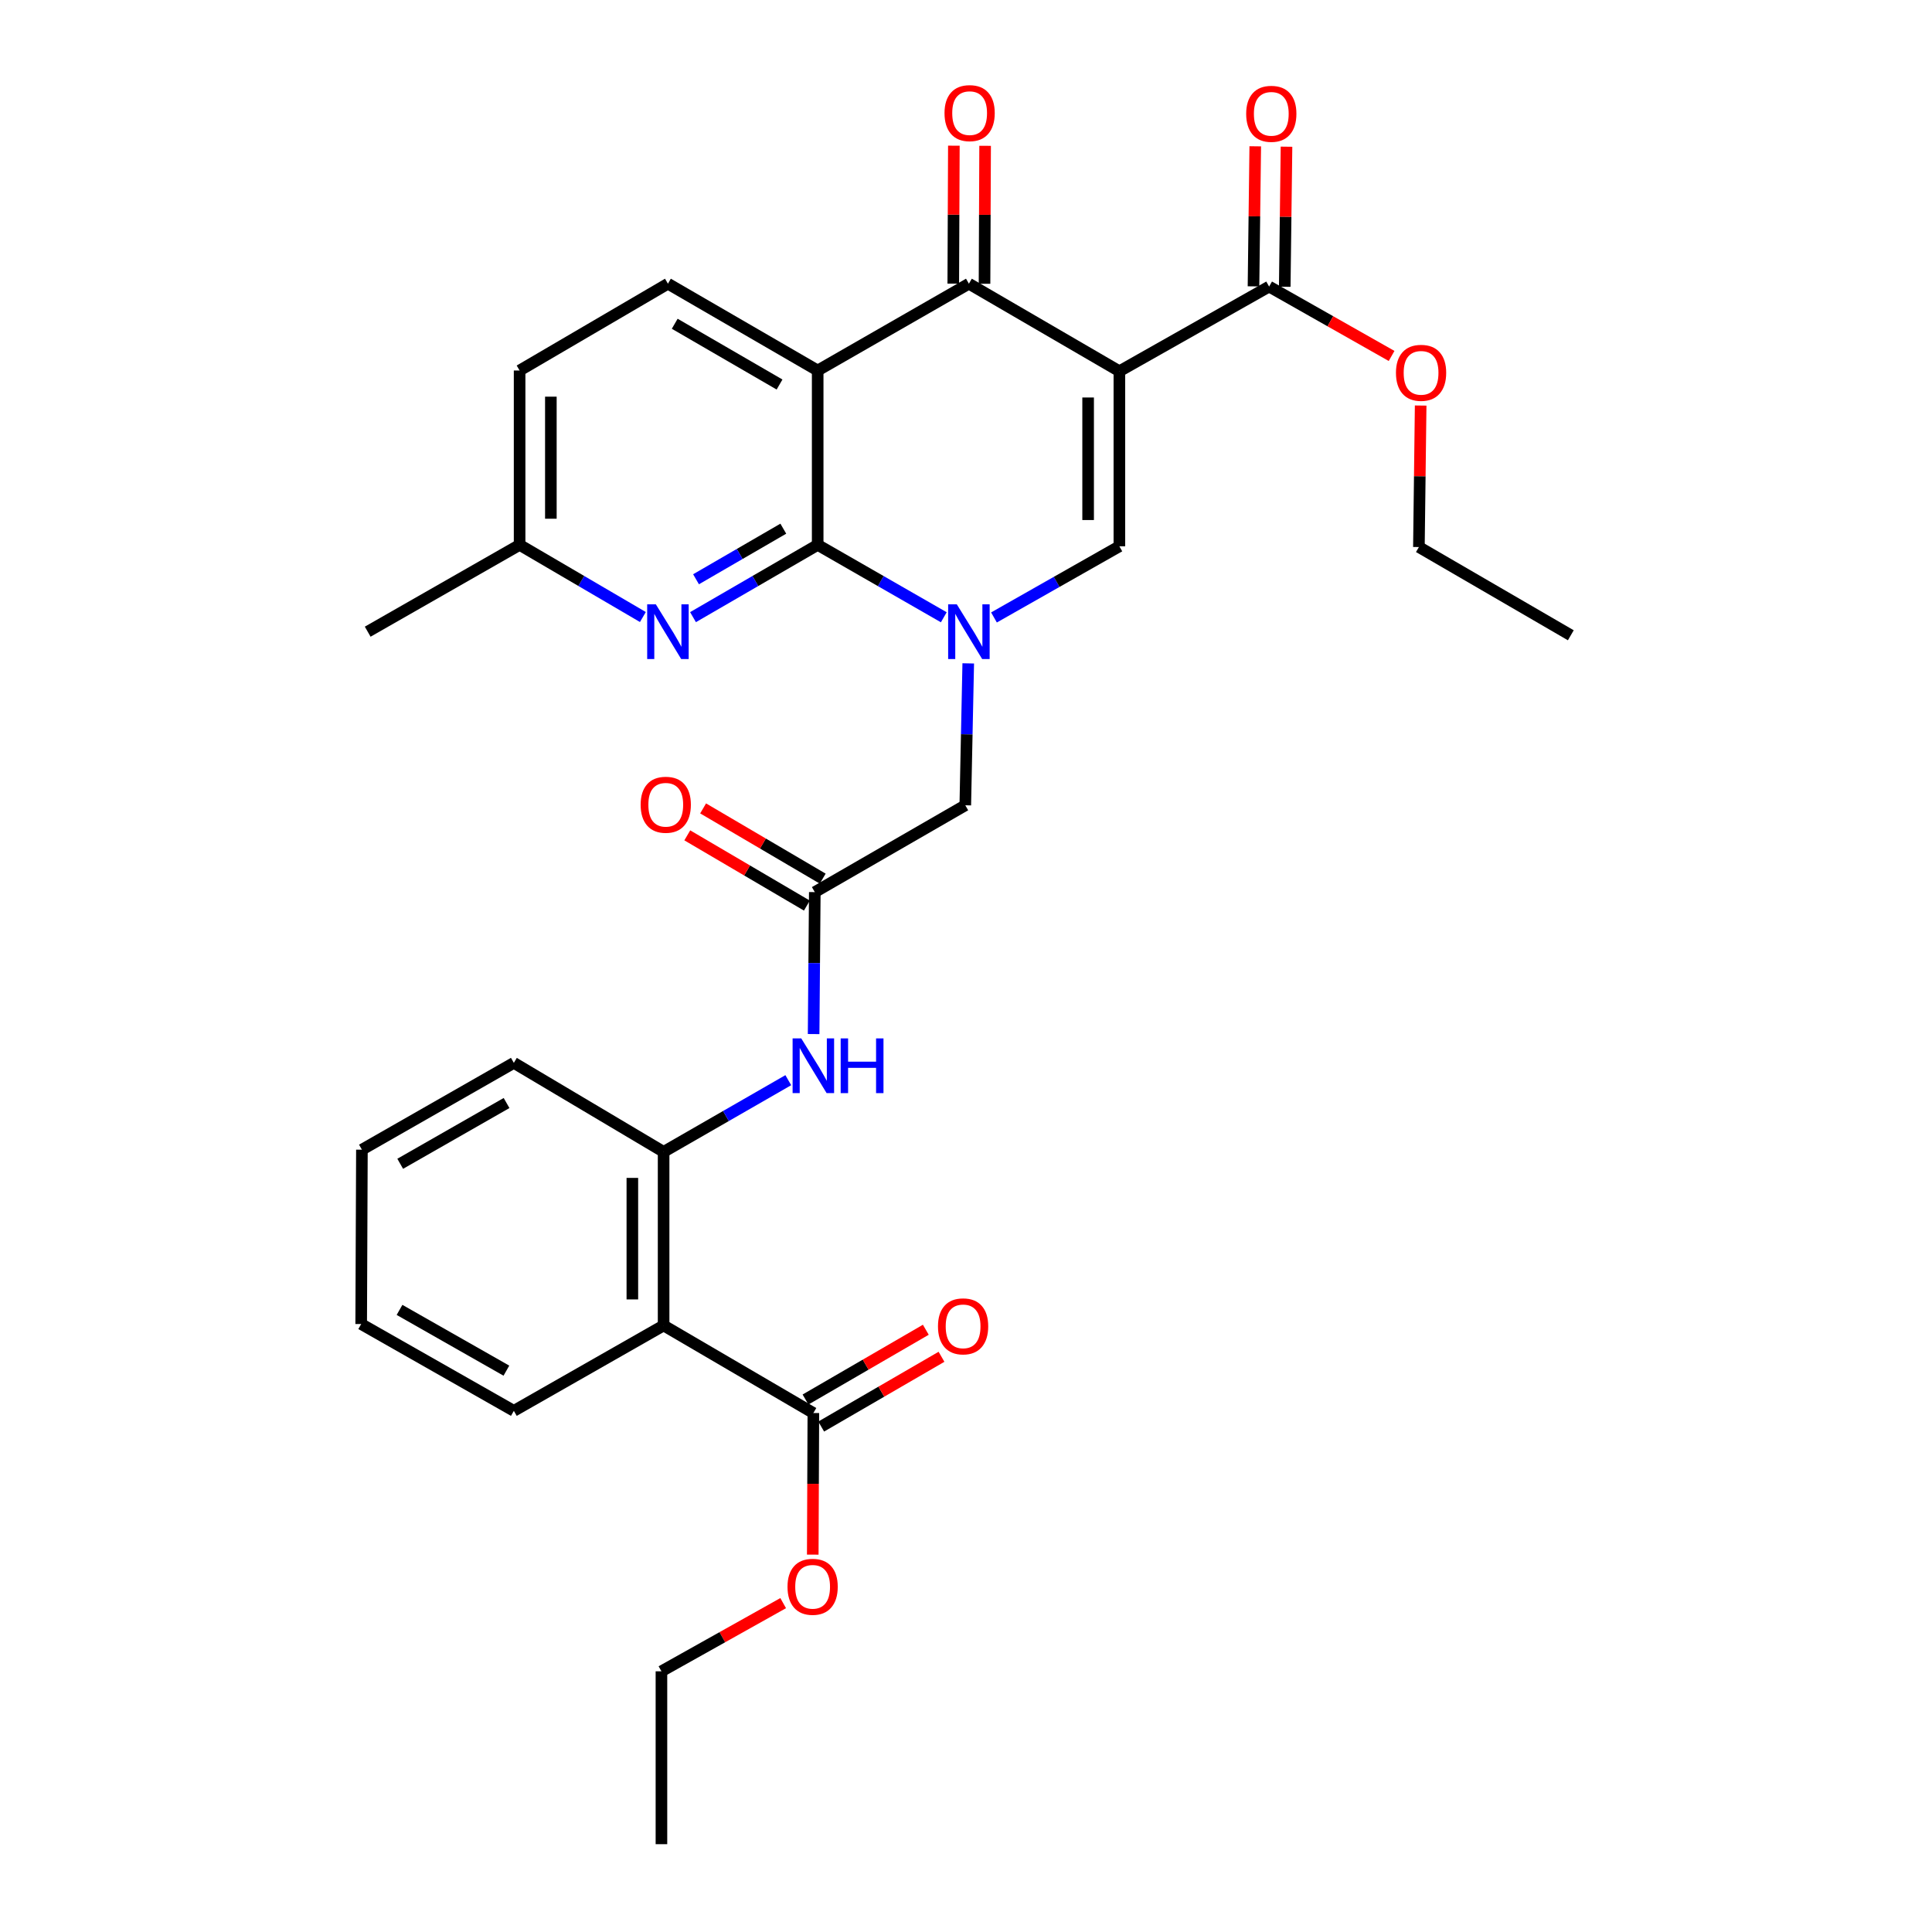 <?xml version='1.0' encoding='iso-8859-1'?>
<svg version='1.1' baseProfile='full'
              xmlns='http://www.w3.org/2000/svg'
                      xmlns:rdkit='http://www.rdkit.org/xml'
                      xmlns:xlink='http://www.w3.org/1999/xlink'
                  xml:space='preserve'
width='1000px' height='1000px' viewBox='0 0 1000 1000'>
<!-- END OF HEADER -->
<rect style='opacity:1.0;fill:#FFFFFF;stroke:none' width='1000' height='1000' x='0' y='0'> </rect>
<path class='bond-3' d='M 579.386,192.153 L 501.501,146.843' style='fill:none;fill-rule:evenodd;stroke:#000000;stroke-width:6px;stroke-linecap:butt;stroke-linejoin:miter;stroke-opacity:1' />
<path class='bond-4' d='M 579.386,192.153 L 579.386,282.763' style='fill:none;fill-rule:evenodd;stroke:#000000;stroke-width:6px;stroke-linecap:butt;stroke-linejoin:miter;stroke-opacity:1' />
<path class='bond-4' d='M 563.211,205.744 L 563.211,269.171' style='fill:none;fill-rule:evenodd;stroke:#000000;stroke-width:6px;stroke-linecap:butt;stroke-linejoin:miter;stroke-opacity:1' />
<path class='bond-7' d='M 579.386,192.153 L 656.895,148.326' style='fill:none;fill-rule:evenodd;stroke:#000000;stroke-width:6px;stroke-linecap:butt;stroke-linejoin:miter;stroke-opacity:1' />
<path class='bond-0' d='M 514.48,319.594 L 546.933,301.178' style='fill:none;fill-rule:evenodd;stroke:#0000FF;stroke-width:6px;stroke-linecap:butt;stroke-linejoin:miter;stroke-opacity:1' />
<path class='bond-0' d='M 546.933,301.178 L 579.386,282.763' style='fill:none;fill-rule:evenodd;stroke:#000000;stroke-width:6px;stroke-linecap:butt;stroke-linejoin:miter;stroke-opacity:1' />
<path class='bond-1' d='M 488.504,319.498 L 455.867,300.762' style='fill:none;fill-rule:evenodd;stroke:#0000FF;stroke-width:6px;stroke-linecap:butt;stroke-linejoin:miter;stroke-opacity:1' />
<path class='bond-1' d='M 455.867,300.762 L 423.229,282.026' style='fill:none;fill-rule:evenodd;stroke:#000000;stroke-width:6px;stroke-linecap:butt;stroke-linejoin:miter;stroke-opacity:1' />
<path class='bond-12' d='M 501.159,343.365 L 500.395,380.09' style='fill:none;fill-rule:evenodd;stroke:#0000FF;stroke-width:6px;stroke-linecap:butt;stroke-linejoin:miter;stroke-opacity:1' />
<path class='bond-12' d='M 500.395,380.09 L 499.632,416.814' style='fill:none;fill-rule:evenodd;stroke:#000000;stroke-width:6px;stroke-linecap:butt;stroke-linejoin:miter;stroke-opacity:1' />
<path class='bond-6' d='M 423.229,282.026 L 390.965,300.73' style='fill:none;fill-rule:evenodd;stroke:#000000;stroke-width:6px;stroke-linecap:butt;stroke-linejoin:miter;stroke-opacity:1' />
<path class='bond-6' d='M 390.965,300.73 L 358.7,319.434' style='fill:none;fill-rule:evenodd;stroke:#0000FF;stroke-width:6px;stroke-linecap:butt;stroke-linejoin:miter;stroke-opacity:1' />
<path class='bond-6' d='M 405.437,273.643 L 382.852,286.736' style='fill:none;fill-rule:evenodd;stroke:#000000;stroke-width:6px;stroke-linecap:butt;stroke-linejoin:miter;stroke-opacity:1' />
<path class='bond-6' d='M 382.852,286.736 L 360.267,299.829' style='fill:none;fill-rule:evenodd;stroke:#0000FF;stroke-width:6px;stroke-linecap:butt;stroke-linejoin:miter;stroke-opacity:1' />
<path class='bond-31' d='M 423.229,282.026 L 423.229,191.775' style='fill:none;fill-rule:evenodd;stroke:#000000;stroke-width:6px;stroke-linecap:butt;stroke-linejoin:miter;stroke-opacity:1' />
<path class='bond-2' d='M 423.229,191.775 L 501.501,146.843' style='fill:none;fill-rule:evenodd;stroke:#000000;stroke-width:6px;stroke-linecap:butt;stroke-linejoin:miter;stroke-opacity:1' />
<path class='bond-13' d='M 423.229,191.775 L 345.721,146.843' style='fill:none;fill-rule:evenodd;stroke:#000000;stroke-width:6px;stroke-linecap:butt;stroke-linejoin:miter;stroke-opacity:1' />
<path class='bond-13' d='M 403.49,199.03 L 349.234,167.577' style='fill:none;fill-rule:evenodd;stroke:#000000;stroke-width:6px;stroke-linecap:butt;stroke-linejoin:miter;stroke-opacity:1' />
<path class='bond-14' d='M 509.588,146.877 L 509.741,111.176' style='fill:none;fill-rule:evenodd;stroke:#000000;stroke-width:6px;stroke-linecap:butt;stroke-linejoin:miter;stroke-opacity:1' />
<path class='bond-14' d='M 509.741,111.176 L 509.893,75.474' style='fill:none;fill-rule:evenodd;stroke:#FF0000;stroke-width:6px;stroke-linecap:butt;stroke-linejoin:miter;stroke-opacity:1' />
<path class='bond-14' d='M 493.413,146.808 L 493.565,111.107' style='fill:none;fill-rule:evenodd;stroke:#000000;stroke-width:6px;stroke-linecap:butt;stroke-linejoin:miter;stroke-opacity:1' />
<path class='bond-14' d='M 493.565,111.107 L 493.718,75.405' style='fill:none;fill-rule:evenodd;stroke:#FF0000;stroke-width:6px;stroke-linecap:butt;stroke-linejoin:miter;stroke-opacity:1' />
<path class='bond-5' d='M 343.483,686.057 L 343.483,596.202' style='fill:none;fill-rule:evenodd;stroke:#000000;stroke-width:6px;stroke-linecap:butt;stroke-linejoin:miter;stroke-opacity:1' />
<path class='bond-5' d='M 327.307,672.579 L 327.307,609.68' style='fill:none;fill-rule:evenodd;stroke:#000000;stroke-width:6px;stroke-linecap:butt;stroke-linejoin:miter;stroke-opacity:1' />
<path class='bond-9' d='M 343.483,686.057 L 420.991,731.385' style='fill:none;fill-rule:evenodd;stroke:#000000;stroke-width:6px;stroke-linecap:butt;stroke-linejoin:miter;stroke-opacity:1' />
<path class='bond-22' d='M 343.483,686.057 L 265.966,730.253' style='fill:none;fill-rule:evenodd;stroke:#000000;stroke-width:6px;stroke-linecap:butt;stroke-linejoin:miter;stroke-opacity:1' />
<path class='bond-18' d='M 332.757,319.371 L 300.853,300.699' style='fill:none;fill-rule:evenodd;stroke:#0000FF;stroke-width:6px;stroke-linecap:butt;stroke-linejoin:miter;stroke-opacity:1' />
<path class='bond-18' d='M 300.853,300.699 L 268.949,282.026' style='fill:none;fill-rule:evenodd;stroke:#000000;stroke-width:6px;stroke-linecap:butt;stroke-linejoin:miter;stroke-opacity:1' />
<path class='bond-15' d='M 664.982,148.427 L 665.437,112.178' style='fill:none;fill-rule:evenodd;stroke:#000000;stroke-width:6px;stroke-linecap:butt;stroke-linejoin:miter;stroke-opacity:1' />
<path class='bond-15' d='M 665.437,112.178 L 665.892,75.929' style='fill:none;fill-rule:evenodd;stroke:#FF0000;stroke-width:6px;stroke-linecap:butt;stroke-linejoin:miter;stroke-opacity:1' />
<path class='bond-15' d='M 648.807,148.224 L 649.262,111.975' style='fill:none;fill-rule:evenodd;stroke:#000000;stroke-width:6px;stroke-linecap:butt;stroke-linejoin:miter;stroke-opacity:1' />
<path class='bond-15' d='M 649.262,111.975 L 649.717,75.726' style='fill:none;fill-rule:evenodd;stroke:#FF0000;stroke-width:6px;stroke-linecap:butt;stroke-linejoin:miter;stroke-opacity:1' />
<path class='bond-20' d='M 656.895,148.326 L 688.589,166.284' style='fill:none;fill-rule:evenodd;stroke:#000000;stroke-width:6px;stroke-linecap:butt;stroke-linejoin:miter;stroke-opacity:1' />
<path class='bond-20' d='M 688.589,166.284 L 720.284,184.243' style='fill:none;fill-rule:evenodd;stroke:#FF0000;stroke-width:6px;stroke-linecap:butt;stroke-linejoin:miter;stroke-opacity:1' />
<path class='bond-8' d='M 343.483,596.202 L 375.749,577.65' style='fill:none;fill-rule:evenodd;stroke:#000000;stroke-width:6px;stroke-linecap:butt;stroke-linejoin:miter;stroke-opacity:1' />
<path class='bond-8' d='M 375.749,577.65 L 408.016,559.098' style='fill:none;fill-rule:evenodd;stroke:#0000FF;stroke-width:6px;stroke-linecap:butt;stroke-linejoin:miter;stroke-opacity:1' />
<path class='bond-23' d='M 343.483,596.202 L 265.966,550.137' style='fill:none;fill-rule:evenodd;stroke:#000000;stroke-width:6px;stroke-linecap:butt;stroke-linejoin:miter;stroke-opacity:1' />
<path class='bond-16' d='M 425.049,738.381 L 456.183,720.325' style='fill:none;fill-rule:evenodd;stroke:#000000;stroke-width:6px;stroke-linecap:butt;stroke-linejoin:miter;stroke-opacity:1' />
<path class='bond-16' d='M 456.183,720.325 L 487.317,702.269' style='fill:none;fill-rule:evenodd;stroke:#FF0000;stroke-width:6px;stroke-linecap:butt;stroke-linejoin:miter;stroke-opacity:1' />
<path class='bond-16' d='M 416.934,724.388 L 448.068,706.332' style='fill:none;fill-rule:evenodd;stroke:#000000;stroke-width:6px;stroke-linecap:butt;stroke-linejoin:miter;stroke-opacity:1' />
<path class='bond-16' d='M 448.068,706.332 L 479.202,688.276' style='fill:none;fill-rule:evenodd;stroke:#FF0000;stroke-width:6px;stroke-linecap:butt;stroke-linejoin:miter;stroke-opacity:1' />
<path class='bond-21' d='M 420.991,731.385 L 420.837,768.029' style='fill:none;fill-rule:evenodd;stroke:#000000;stroke-width:6px;stroke-linecap:butt;stroke-linejoin:miter;stroke-opacity:1' />
<path class='bond-21' d='M 420.837,768.029 L 420.683,804.674' style='fill:none;fill-rule:evenodd;stroke:#FF0000;stroke-width:6px;stroke-linecap:butt;stroke-linejoin:miter;stroke-opacity:1' />
<path class='bond-10' d='M 421.737,461.755 L 499.632,416.814' style='fill:none;fill-rule:evenodd;stroke:#000000;stroke-width:6px;stroke-linecap:butt;stroke-linejoin:miter;stroke-opacity:1' />
<path class='bond-11' d='M 421.737,461.755 L 421.432,498.493' style='fill:none;fill-rule:evenodd;stroke:#000000;stroke-width:6px;stroke-linecap:butt;stroke-linejoin:miter;stroke-opacity:1' />
<path class='bond-11' d='M 421.432,498.493 L 421.127,535.231' style='fill:none;fill-rule:evenodd;stroke:#0000FF;stroke-width:6px;stroke-linecap:butt;stroke-linejoin:miter;stroke-opacity:1' />
<path class='bond-17' d='M 425.833,454.781 L 394.881,436.605' style='fill:none;fill-rule:evenodd;stroke:#000000;stroke-width:6px;stroke-linecap:butt;stroke-linejoin:miter;stroke-opacity:1' />
<path class='bond-17' d='M 394.881,436.605 L 363.929,418.428' style='fill:none;fill-rule:evenodd;stroke:#FF0000;stroke-width:6px;stroke-linecap:butt;stroke-linejoin:miter;stroke-opacity:1' />
<path class='bond-17' d='M 417.641,468.729 L 386.69,450.553' style='fill:none;fill-rule:evenodd;stroke:#000000;stroke-width:6px;stroke-linecap:butt;stroke-linejoin:miter;stroke-opacity:1' />
<path class='bond-17' d='M 386.69,450.553 L 355.738,432.376' style='fill:none;fill-rule:evenodd;stroke:#FF0000;stroke-width:6px;stroke-linecap:butt;stroke-linejoin:miter;stroke-opacity:1' />
<path class='bond-19' d='M 345.721,146.843 L 268.949,191.775' style='fill:none;fill-rule:evenodd;stroke:#000000;stroke-width:6px;stroke-linecap:butt;stroke-linejoin:miter;stroke-opacity:1' />
<path class='bond-24' d='M 268.949,282.026 L 190.318,326.958' style='fill:none;fill-rule:evenodd;stroke:#000000;stroke-width:6px;stroke-linecap:butt;stroke-linejoin:miter;stroke-opacity:1' />
<path class='bond-32' d='M 268.949,282.026 L 268.949,191.775' style='fill:none;fill-rule:evenodd;stroke:#000000;stroke-width:6px;stroke-linecap:butt;stroke-linejoin:miter;stroke-opacity:1' />
<path class='bond-32' d='M 285.125,268.488 L 285.125,205.313' style='fill:none;fill-rule:evenodd;stroke:#000000;stroke-width:6px;stroke-linecap:butt;stroke-linejoin:miter;stroke-opacity:1' />
<path class='bond-25' d='M 735.332,209.906 L 734.876,246.528' style='fill:none;fill-rule:evenodd;stroke:#FF0000;stroke-width:6px;stroke-linecap:butt;stroke-linejoin:miter;stroke-opacity:1' />
<path class='bond-25' d='M 734.876,246.528 L 734.421,283.149' style='fill:none;fill-rule:evenodd;stroke:#000000;stroke-width:6px;stroke-linecap:butt;stroke-linejoin:miter;stroke-opacity:1' />
<path class='bond-26' d='M 405.371,829.777 L 373.865,847.422' style='fill:none;fill-rule:evenodd;stroke:#FF0000;stroke-width:6px;stroke-linecap:butt;stroke-linejoin:miter;stroke-opacity:1' />
<path class='bond-26' d='M 373.865,847.422 L 342.36,865.067' style='fill:none;fill-rule:evenodd;stroke:#000000;stroke-width:6px;stroke-linecap:butt;stroke-linejoin:miter;stroke-opacity:1' />
<path class='bond-33' d='M 265.966,730.253 L 186.948,685.32' style='fill:none;fill-rule:evenodd;stroke:#000000;stroke-width:6px;stroke-linecap:butt;stroke-linejoin:miter;stroke-opacity:1' />
<path class='bond-33' d='M 262.109,709.451 L 206.796,677.999' style='fill:none;fill-rule:evenodd;stroke:#000000;stroke-width:6px;stroke-linecap:butt;stroke-linejoin:miter;stroke-opacity:1' />
<path class='bond-28' d='M 265.966,550.137 L 187.325,595.069' style='fill:none;fill-rule:evenodd;stroke:#000000;stroke-width:6px;stroke-linecap:butt;stroke-linejoin:miter;stroke-opacity:1' />
<path class='bond-28' d='M 262.194,570.922 L 207.146,602.374' style='fill:none;fill-rule:evenodd;stroke:#000000;stroke-width:6px;stroke-linecap:butt;stroke-linejoin:miter;stroke-opacity:1' />
<path class='bond-29' d='M 734.421,283.149 L 813.052,328.819' style='fill:none;fill-rule:evenodd;stroke:#000000;stroke-width:6px;stroke-linecap:butt;stroke-linejoin:miter;stroke-opacity:1' />
<path class='bond-30' d='M 342.36,865.067 L 342.36,954.545' style='fill:none;fill-rule:evenodd;stroke:#000000;stroke-width:6px;stroke-linecap:butt;stroke-linejoin:miter;stroke-opacity:1' />
<path class='bond-27' d='M 186.948,685.32 L 187.325,595.069' style='fill:none;fill-rule:evenodd;stroke:#000000;stroke-width:6px;stroke-linecap:butt;stroke-linejoin:miter;stroke-opacity:1' />
<path  class='atom-1' d='M 495.241 312.798
L 504.521 327.798
Q 505.441 329.278, 506.921 331.958
Q 508.401 334.638, 508.481 334.798
L 508.481 312.798
L 512.241 312.798
L 512.241 341.118
L 508.361 341.118
L 498.401 324.718
Q 497.241 322.798, 496.001 320.598
Q 494.801 318.398, 494.441 317.718
L 494.441 341.118
L 490.761 341.118
L 490.761 312.798
L 495.241 312.798
' fill='#0000FF'/>
<path  class='atom-7' d='M 339.461 312.798
L 348.741 327.798
Q 349.661 329.278, 351.141 331.958
Q 352.621 334.638, 352.701 334.798
L 352.701 312.798
L 356.461 312.798
L 356.461 341.118
L 352.581 341.118
L 342.621 324.718
Q 341.461 322.798, 340.221 320.598
Q 339.021 318.398, 338.661 317.718
L 338.661 341.118
L 334.981 341.118
L 334.981 312.798
L 339.461 312.798
' fill='#0000FF'/>
<path  class='atom-12' d='M 414.731 537.478
L 424.011 552.478
Q 424.931 553.958, 426.411 556.638
Q 427.891 559.318, 427.971 559.478
L 427.971 537.478
L 431.731 537.478
L 431.731 565.798
L 427.851 565.798
L 417.891 549.398
Q 416.731 547.478, 415.491 545.278
Q 414.291 543.078, 413.931 542.398
L 413.931 565.798
L 410.251 565.798
L 410.251 537.478
L 414.731 537.478
' fill='#0000FF'/>
<path  class='atom-12' d='M 435.131 537.478
L 438.971 537.478
L 438.971 549.518
L 453.451 549.518
L 453.451 537.478
L 457.291 537.478
L 457.291 565.798
L 453.451 565.798
L 453.451 552.718
L 438.971 552.718
L 438.971 565.798
L 435.131 565.798
L 435.131 537.478
' fill='#0000FF'/>
<path  class='atom-15' d='M 488.878 58.55
Q 488.878 51.75, 492.238 47.95
Q 495.598 44.15, 501.878 44.15
Q 508.158 44.15, 511.518 47.95
Q 514.878 51.75, 514.878 58.55
Q 514.878 65.43, 511.478 69.35
Q 508.078 73.23, 501.878 73.23
Q 495.638 73.23, 492.238 69.35
Q 488.878 65.47, 488.878 58.55
M 501.878 70.03
Q 506.198 70.03, 508.518 67.15
Q 510.878 64.23, 510.878 58.55
Q 510.878 52.99, 508.518 50.19
Q 506.198 47.35, 501.878 47.35
Q 497.558 47.35, 495.198 50.15
Q 492.878 52.95, 492.878 58.55
Q 492.878 64.27, 495.198 67.15
Q 497.558 70.03, 501.878 70.03
' fill='#FF0000'/>
<path  class='atom-16' d='M 645.018 58.91
Q 645.018 52.11, 648.378 48.31
Q 651.738 44.51, 658.018 44.51
Q 664.298 44.51, 667.658 48.31
Q 671.018 52.11, 671.018 58.91
Q 671.018 65.79, 667.618 69.71
Q 664.218 73.59, 658.018 73.59
Q 651.778 73.59, 648.378 69.71
Q 645.018 65.83, 645.018 58.91
M 658.018 70.39
Q 662.338 70.39, 664.658 67.51
Q 667.018 64.59, 667.018 58.91
Q 667.018 53.35, 664.658 50.55
Q 662.338 47.71, 658.018 47.71
Q 653.698 47.71, 651.338 50.51
Q 649.018 53.31, 649.018 58.91
Q 649.018 64.63, 651.338 67.51
Q 653.698 70.39, 658.018 70.39
' fill='#FF0000'/>
<path  class='atom-17' d='M 485.499 686.515
Q 485.499 679.715, 488.859 675.915
Q 492.219 672.115, 498.499 672.115
Q 504.779 672.115, 508.139 675.915
Q 511.499 679.715, 511.499 686.515
Q 511.499 693.395, 508.099 697.315
Q 504.699 701.195, 498.499 701.195
Q 492.259 701.195, 488.859 697.315
Q 485.499 693.435, 485.499 686.515
M 498.499 697.995
Q 502.819 697.995, 505.139 695.115
Q 507.499 692.195, 507.499 686.515
Q 507.499 680.955, 505.139 678.155
Q 502.819 675.315, 498.499 675.315
Q 494.179 675.315, 491.819 678.115
Q 489.499 680.915, 489.499 686.515
Q 489.499 692.235, 491.819 695.115
Q 494.179 697.995, 498.499 697.995
' fill='#FF0000'/>
<path  class='atom-18' d='M 331.597 416.535
Q 331.597 409.735, 334.957 405.935
Q 338.317 402.135, 344.597 402.135
Q 350.877 402.135, 354.237 405.935
Q 357.597 409.735, 357.597 416.535
Q 357.597 423.415, 354.197 427.335
Q 350.797 431.215, 344.597 431.215
Q 338.357 431.215, 334.957 427.335
Q 331.597 423.455, 331.597 416.535
M 344.597 428.015
Q 348.917 428.015, 351.237 425.135
Q 353.597 422.215, 353.597 416.535
Q 353.597 410.975, 351.237 408.175
Q 348.917 405.335, 344.597 405.335
Q 340.277 405.335, 337.917 408.135
Q 335.597 410.935, 335.597 416.535
Q 335.597 422.255, 337.917 425.135
Q 340.277 428.015, 344.597 428.015
' fill='#FF0000'/>
<path  class='atom-21' d='M 722.544 192.969
Q 722.544 186.169, 725.904 182.369
Q 729.264 178.569, 735.544 178.569
Q 741.824 178.569, 745.184 182.369
Q 748.544 186.169, 748.544 192.969
Q 748.544 199.849, 745.144 203.769
Q 741.744 207.649, 735.544 207.649
Q 729.304 207.649, 725.904 203.769
Q 722.544 199.889, 722.544 192.969
M 735.544 204.449
Q 739.864 204.449, 742.184 201.569
Q 744.544 198.649, 744.544 192.969
Q 744.544 187.409, 742.184 184.609
Q 739.864 181.769, 735.544 181.769
Q 731.224 181.769, 728.864 184.569
Q 726.544 187.369, 726.544 192.969
Q 726.544 198.689, 728.864 201.569
Q 731.224 204.449, 735.544 204.449
' fill='#FF0000'/>
<path  class='atom-22' d='M 407.614 821.32
Q 407.614 814.52, 410.974 810.72
Q 414.334 806.92, 420.614 806.92
Q 426.894 806.92, 430.254 810.72
Q 433.614 814.52, 433.614 821.32
Q 433.614 828.2, 430.214 832.12
Q 426.814 836, 420.614 836
Q 414.374 836, 410.974 832.12
Q 407.614 828.24, 407.614 821.32
M 420.614 832.8
Q 424.934 832.8, 427.254 829.92
Q 429.614 827, 429.614 821.32
Q 429.614 815.76, 427.254 812.96
Q 424.934 810.12, 420.614 810.12
Q 416.294 810.12, 413.934 812.92
Q 411.614 815.72, 411.614 821.32
Q 411.614 827.04, 413.934 829.92
Q 416.294 832.8, 420.614 832.8
' fill='#FF0000'/>
</svg>
